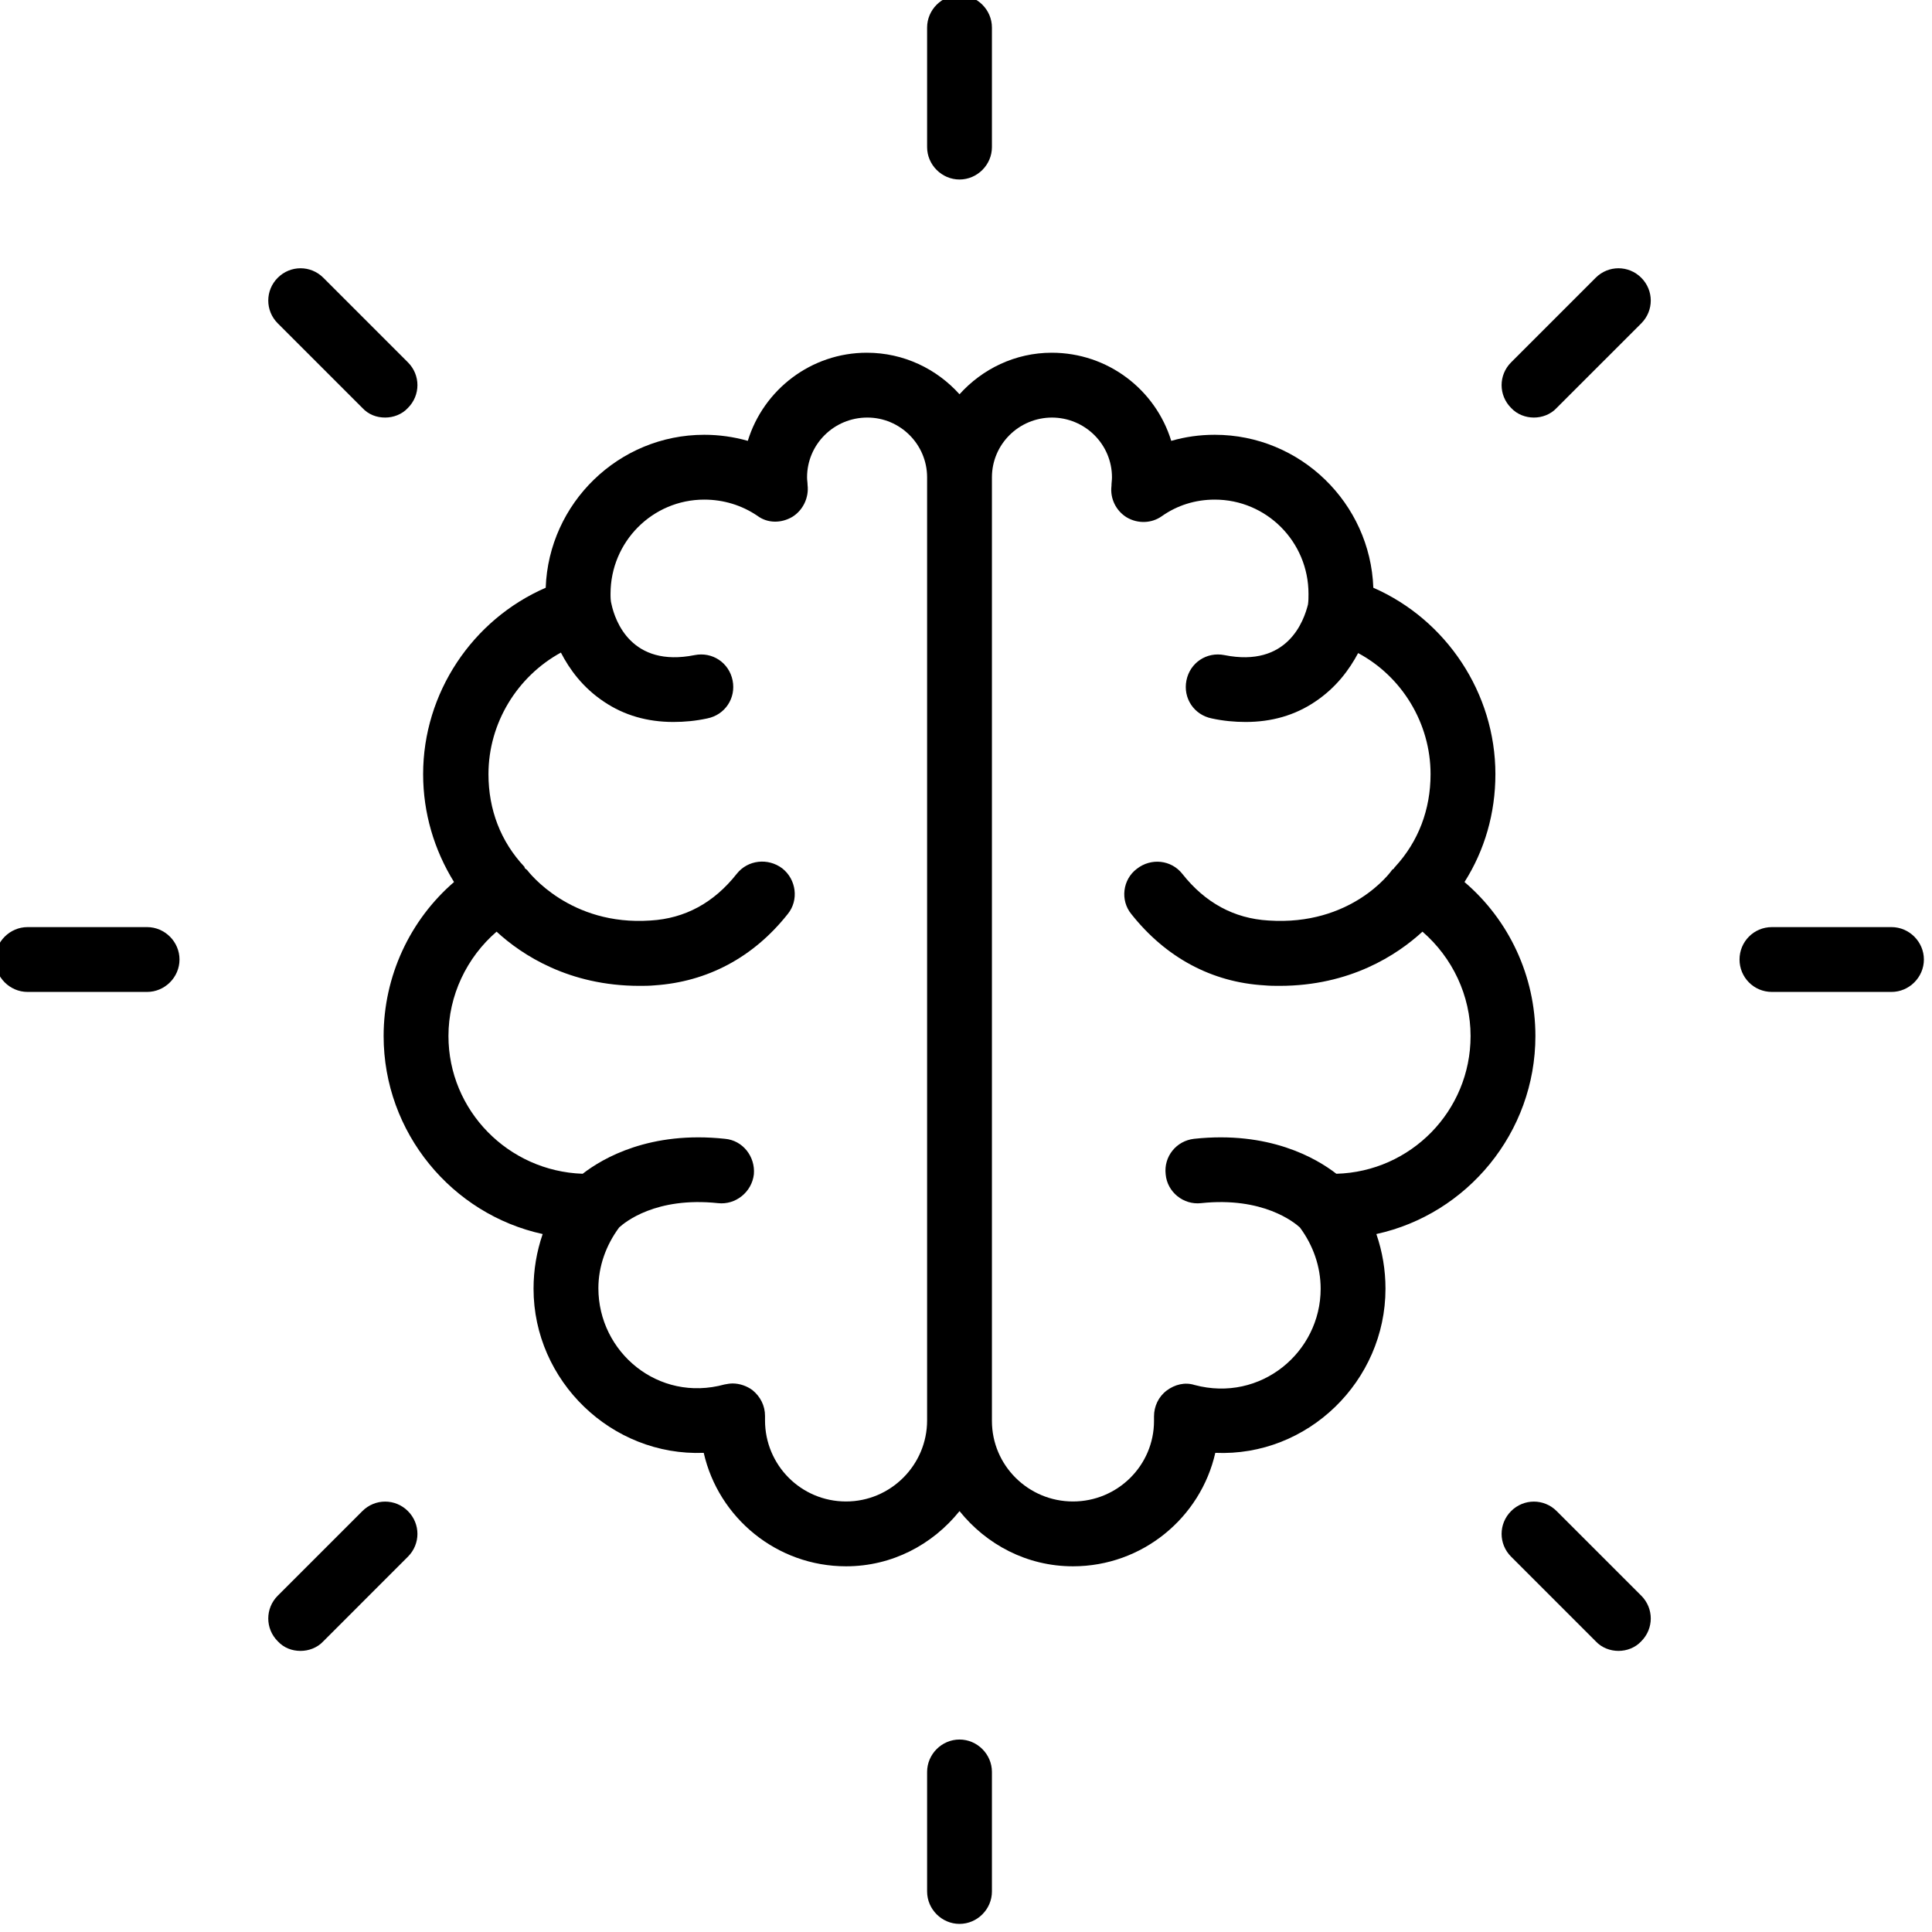 <svg xmlns="http://www.w3.org/2000/svg" xmlns:xlink="http://www.w3.org/1999/xlink" width="1080" zoomAndPan="magnify" viewBox="0 0 810 810" height="1080" preserveAspectRatio="xMidYMid meet" version="1.0"><path fill="#000000" d="M 729.305 402.281 C 729.305 409.715 735.25 415.871 742.895 415.871 L 793.012 415.871 C 800.445 415.871 806.602 409.715 806.602 402.281 C 806.602 394.848 800.445 388.691 793.012 388.691 L 742.895 388.691 C 735.25 388.691 729.305 394.848 729.305 402.281 Z M 729.305 402.281 " fill-opacity="1" fill-rule="nonzero"/><path fill="#000000" d="M 11.551 415.871 L 61.668 415.871 C 69.102 415.871 75.258 409.715 75.258 402.281 C 75.258 394.848 69.102 388.691 61.668 388.691 L 11.551 388.691 C 4.121 388.691 -2.039 394.848 -2.039 402.281 C -2.039 409.715 4.121 415.871 11.551 415.871 Z M 11.551 415.871 " fill-opacity="1" fill-rule="nonzero"/><path fill="#000000" d="M 415.871 61.668 L 415.871 11.551 C 415.871 4.121 409.715 -2.039 402.281 -2.039 C 394.848 -2.039 388.691 4.121 388.691 11.551 L 388.691 61.668 C 388.691 69.102 394.848 75.258 402.281 75.258 C 409.715 75.258 415.871 69.102 415.871 61.668 Z M 415.871 61.668 " fill-opacity="1" fill-rule="nonzero"/><path fill="#000000" d="M 415.871 793.012 L 415.871 742.895 C 415.871 735.465 409.715 729.305 402.281 729.305 C 394.848 729.305 388.691 735.465 388.691 742.895 L 388.691 793.012 C 388.691 800.445 394.848 806.602 402.281 806.602 C 409.715 806.602 415.871 800.445 415.871 793.012 Z M 415.871 793.012 " fill-opacity="1" fill-rule="nonzero"/><path fill="#000000" d="M 678.555 692.145 C 681.949 692.145 685.562 690.871 688.109 688.109 C 693.418 682.801 693.418 674.305 688.109 668.996 L 652.645 633.535 C 647.336 628.227 638.844 628.227 633.535 633.535 C 628.227 638.844 628.227 647.336 633.535 652.645 L 668.996 688.109 C 671.547 690.871 675.156 692.145 678.555 692.145 Z M 678.555 692.145 " fill-opacity="1" fill-rule="nonzero"/><path fill="#000000" d="M 135.566 116.453 C 130.258 111.145 121.762 111.145 116.453 116.453 C 111.145 121.762 111.145 130.258 116.453 135.566 L 151.918 171.027 C 154.465 173.789 157.863 175.062 161.473 175.062 C 164.871 175.062 168.48 173.789 171.027 171.027 C 176.34 165.719 176.34 157.227 171.027 151.918 Z M 135.566 116.453 " fill-opacity="1" fill-rule="nonzero"/><path fill="#000000" d="M 688.109 116.453 C 682.801 111.145 674.305 111.145 668.996 116.453 L 633.535 151.918 C 628.227 157.227 628.227 165.719 633.535 171.027 C 636.082 173.789 639.691 175.062 643.09 175.062 C 646.488 175.062 650.098 173.789 652.645 171.027 L 688.109 135.566 C 693.418 130.258 693.418 121.762 688.109 116.453 Z M 688.109 116.453 " fill-opacity="1" fill-rule="nonzero"/><path fill="#000000" d="M 116.453 688.109 C 119.004 690.871 122.398 692.145 126.012 692.145 C 129.406 692.145 133.02 690.871 135.566 688.109 L 171.027 652.645 C 176.34 647.336 176.34 638.844 171.027 633.535 C 165.719 628.227 157.227 628.227 151.918 633.535 L 116.453 668.996 C 111.145 674.305 111.145 682.801 116.453 688.109 Z M 116.453 688.109 " fill-opacity="1" fill-rule="nonzero"/><path fill="#000000" d="M 160.836 434.348 C 160.836 474.906 189.504 509.094 227.516 517.379 C 224.969 524.809 223.691 532.453 223.691 540.312 C 223.691 578.961 256.395 610.602 295.043 609.113 C 301.203 636.297 325.621 656.68 354.715 656.68 C 374.039 656.68 391.027 647.551 402.281 633.535 C 413.535 647.551 430.523 656.68 449.848 656.68 C 478.941 656.68 503.363 636.297 509.52 609.113 C 548.379 610.812 580.871 578.961 580.871 540.312 C 580.871 532.453 579.598 524.809 577.047 517.379 C 615.059 509.094 643.727 474.906 643.727 434.348 C 643.727 409.289 632.684 385.719 613.996 369.793 C 622.492 356.414 626.953 340.91 626.953 324.562 C 626.953 290.586 606.352 259.793 575.773 246.414 C 574.5 210.953 545.195 182.285 509.309 182.285 C 502.938 182.285 496.992 183.133 491.047 184.832 C 484.461 163.383 464.5 147.883 440.93 147.883 C 425.641 147.883 411.836 154.68 402.281 165.297 C 392.727 154.68 378.922 147.883 363.422 147.883 C 340.062 147.883 320.102 163.383 313.52 184.832 C 307.574 183.133 301.414 182.285 295.258 182.285 C 259.367 182.285 230.062 210.953 228.789 246.414 C 198 259.793 177.398 290.586 177.398 324.562 C 177.398 340.91 182.07 356.414 190.352 369.793 C 171.879 385.719 160.836 409.289 160.836 434.348 Z M 440.93 175.062 C 454.945 175.062 466.199 186.32 466.199 200.121 C 466.199 201.395 465.988 202.457 465.988 203.73 C 465.352 209.039 467.898 214.137 472.359 216.898 C 477.031 219.656 482.766 219.445 487.012 216.473 C 493.594 211.801 501.238 209.465 509.309 209.465 C 530.969 209.465 548.594 227.09 548.594 248.965 C 548.594 250.449 548.594 251.938 548.379 253.422 C 546.684 260.219 539.887 279.965 513.344 274.656 C 505.91 273.172 498.902 277.844 497.418 285.273 C 495.93 292.707 500.602 299.715 508.035 301.203 C 512.918 302.262 517.59 302.688 522.262 302.688 C 533.09 302.688 542.859 299.926 551.355 294.195 C 560.273 288.25 565.793 280.602 569.402 273.809 C 587.668 283.578 599.77 303.113 599.77 324.562 C 599.77 339.426 594.676 352.805 584.906 363.422 C 584.691 363.633 584.48 363.848 584.48 364.059 C 584.27 364.27 583.844 364.484 583.633 364.695 C 582.996 365.758 566.43 388.266 531.816 385.93 C 517.379 385.082 505.273 378.5 495.719 366.395 C 491.047 360.449 482.551 359.598 476.605 364.27 C 470.66 368.73 469.598 377.438 474.27 383.172 C 488.711 401.434 508.035 411.836 530.117 413.113 C 532.242 413.324 534.578 413.324 536.488 413.324 C 566.008 413.324 585.754 400.371 596.371 390.602 C 608.902 401.434 616.547 417.359 616.547 434.348 C 616.547 465.777 591.488 491.258 560.273 492.105 C 551.777 485.523 532.031 474.059 500.602 477.453 C 493.168 478.305 487.859 484.887 488.711 492.32 C 489.348 499.754 496.141 505.273 503.574 504.422 C 529.48 501.664 542.648 512.492 544.984 514.617 C 550.504 522.051 553.691 530.969 553.691 540.312 C 553.691 566.855 528.633 588.09 500.812 580.66 C 496.777 579.383 492.531 580.445 489.133 582.996 C 485.738 585.543 483.824 589.578 483.824 593.824 L 483.824 595.734 C 483.824 614.422 468.535 629.5 449.848 629.5 C 431.16 629.5 415.871 614.422 415.871 595.734 L 415.871 200.121 C 415.871 186.32 427.129 175.062 441.141 175.062 Z M 208.191 390.602 C 218.809 400.371 238.559 413.324 268.074 413.324 C 269.984 413.324 272.32 413.324 274.445 413.113 C 296.531 411.625 315.855 401.434 330.293 383.172 C 334.965 377.438 333.902 368.73 327.957 364.059 C 322.012 359.598 313.52 360.449 308.848 366.395 C 299.289 378.5 287.188 385.082 272.746 385.93 C 238.98 388.266 221.781 365.758 220.934 364.695 C 220.719 364.484 220.297 364.27 220.082 364.059 C 220.082 363.848 219.871 363.633 219.871 363.422 C 209.891 352.805 204.793 339.426 204.793 324.562 C 204.793 303.113 216.898 283.578 235.16 273.598 C 238.77 280.602 244.293 288.25 253.211 294.195 C 261.703 299.926 271.473 302.688 282.301 302.688 C 286.973 302.688 291.645 302.262 296.531 301.203 C 303.961 299.715 308.633 292.707 307.148 285.273 C 305.66 277.844 298.652 273.172 291.223 274.656 C 264.676 279.965 257.883 260.219 256.395 253.422 C 255.969 251.938 255.969 250.449 255.969 248.965 C 255.969 227.09 273.598 209.465 295.258 209.465 C 303.324 209.465 310.969 211.801 317.555 216.262 C 321.801 219.445 327.535 219.445 332.207 216.684 C 336.664 213.926 339.215 208.617 338.574 203.309 C 338.574 202.246 338.363 201.395 338.363 200.121 C 338.363 186.32 349.617 175.062 363.633 175.062 C 377.438 175.062 388.691 186.32 388.691 200.121 L 388.691 595.523 C 388.691 614.211 373.402 629.5 354.715 629.5 C 335.816 629.5 320.738 614.211 320.738 595.523 L 320.738 593.613 C 320.738 589.363 318.828 585.543 315.43 582.781 C 313.094 581.082 310.121 580.023 307.148 580.023 C 306.086 580.023 304.812 580.234 303.75 580.445 C 275.934 588.09 250.875 566.855 250.875 540.098 C 250.875 530.969 254.059 522.051 259.582 514.617 C 261.918 512.492 274.871 501.664 300.988 504.422 C 308.422 505.273 315.219 499.754 316.066 492.32 C 316.703 484.887 311.395 478.094 303.961 477.453 C 272.535 474.059 252.785 485.523 244.293 492.105 C 213.074 491.047 188.016 465.562 188.016 434.348 C 188.016 417.359 195.664 401.434 208.191 390.602 Z M 208.191 390.602 " fill-opacity="1" fill-rule="nonzero"/></svg>